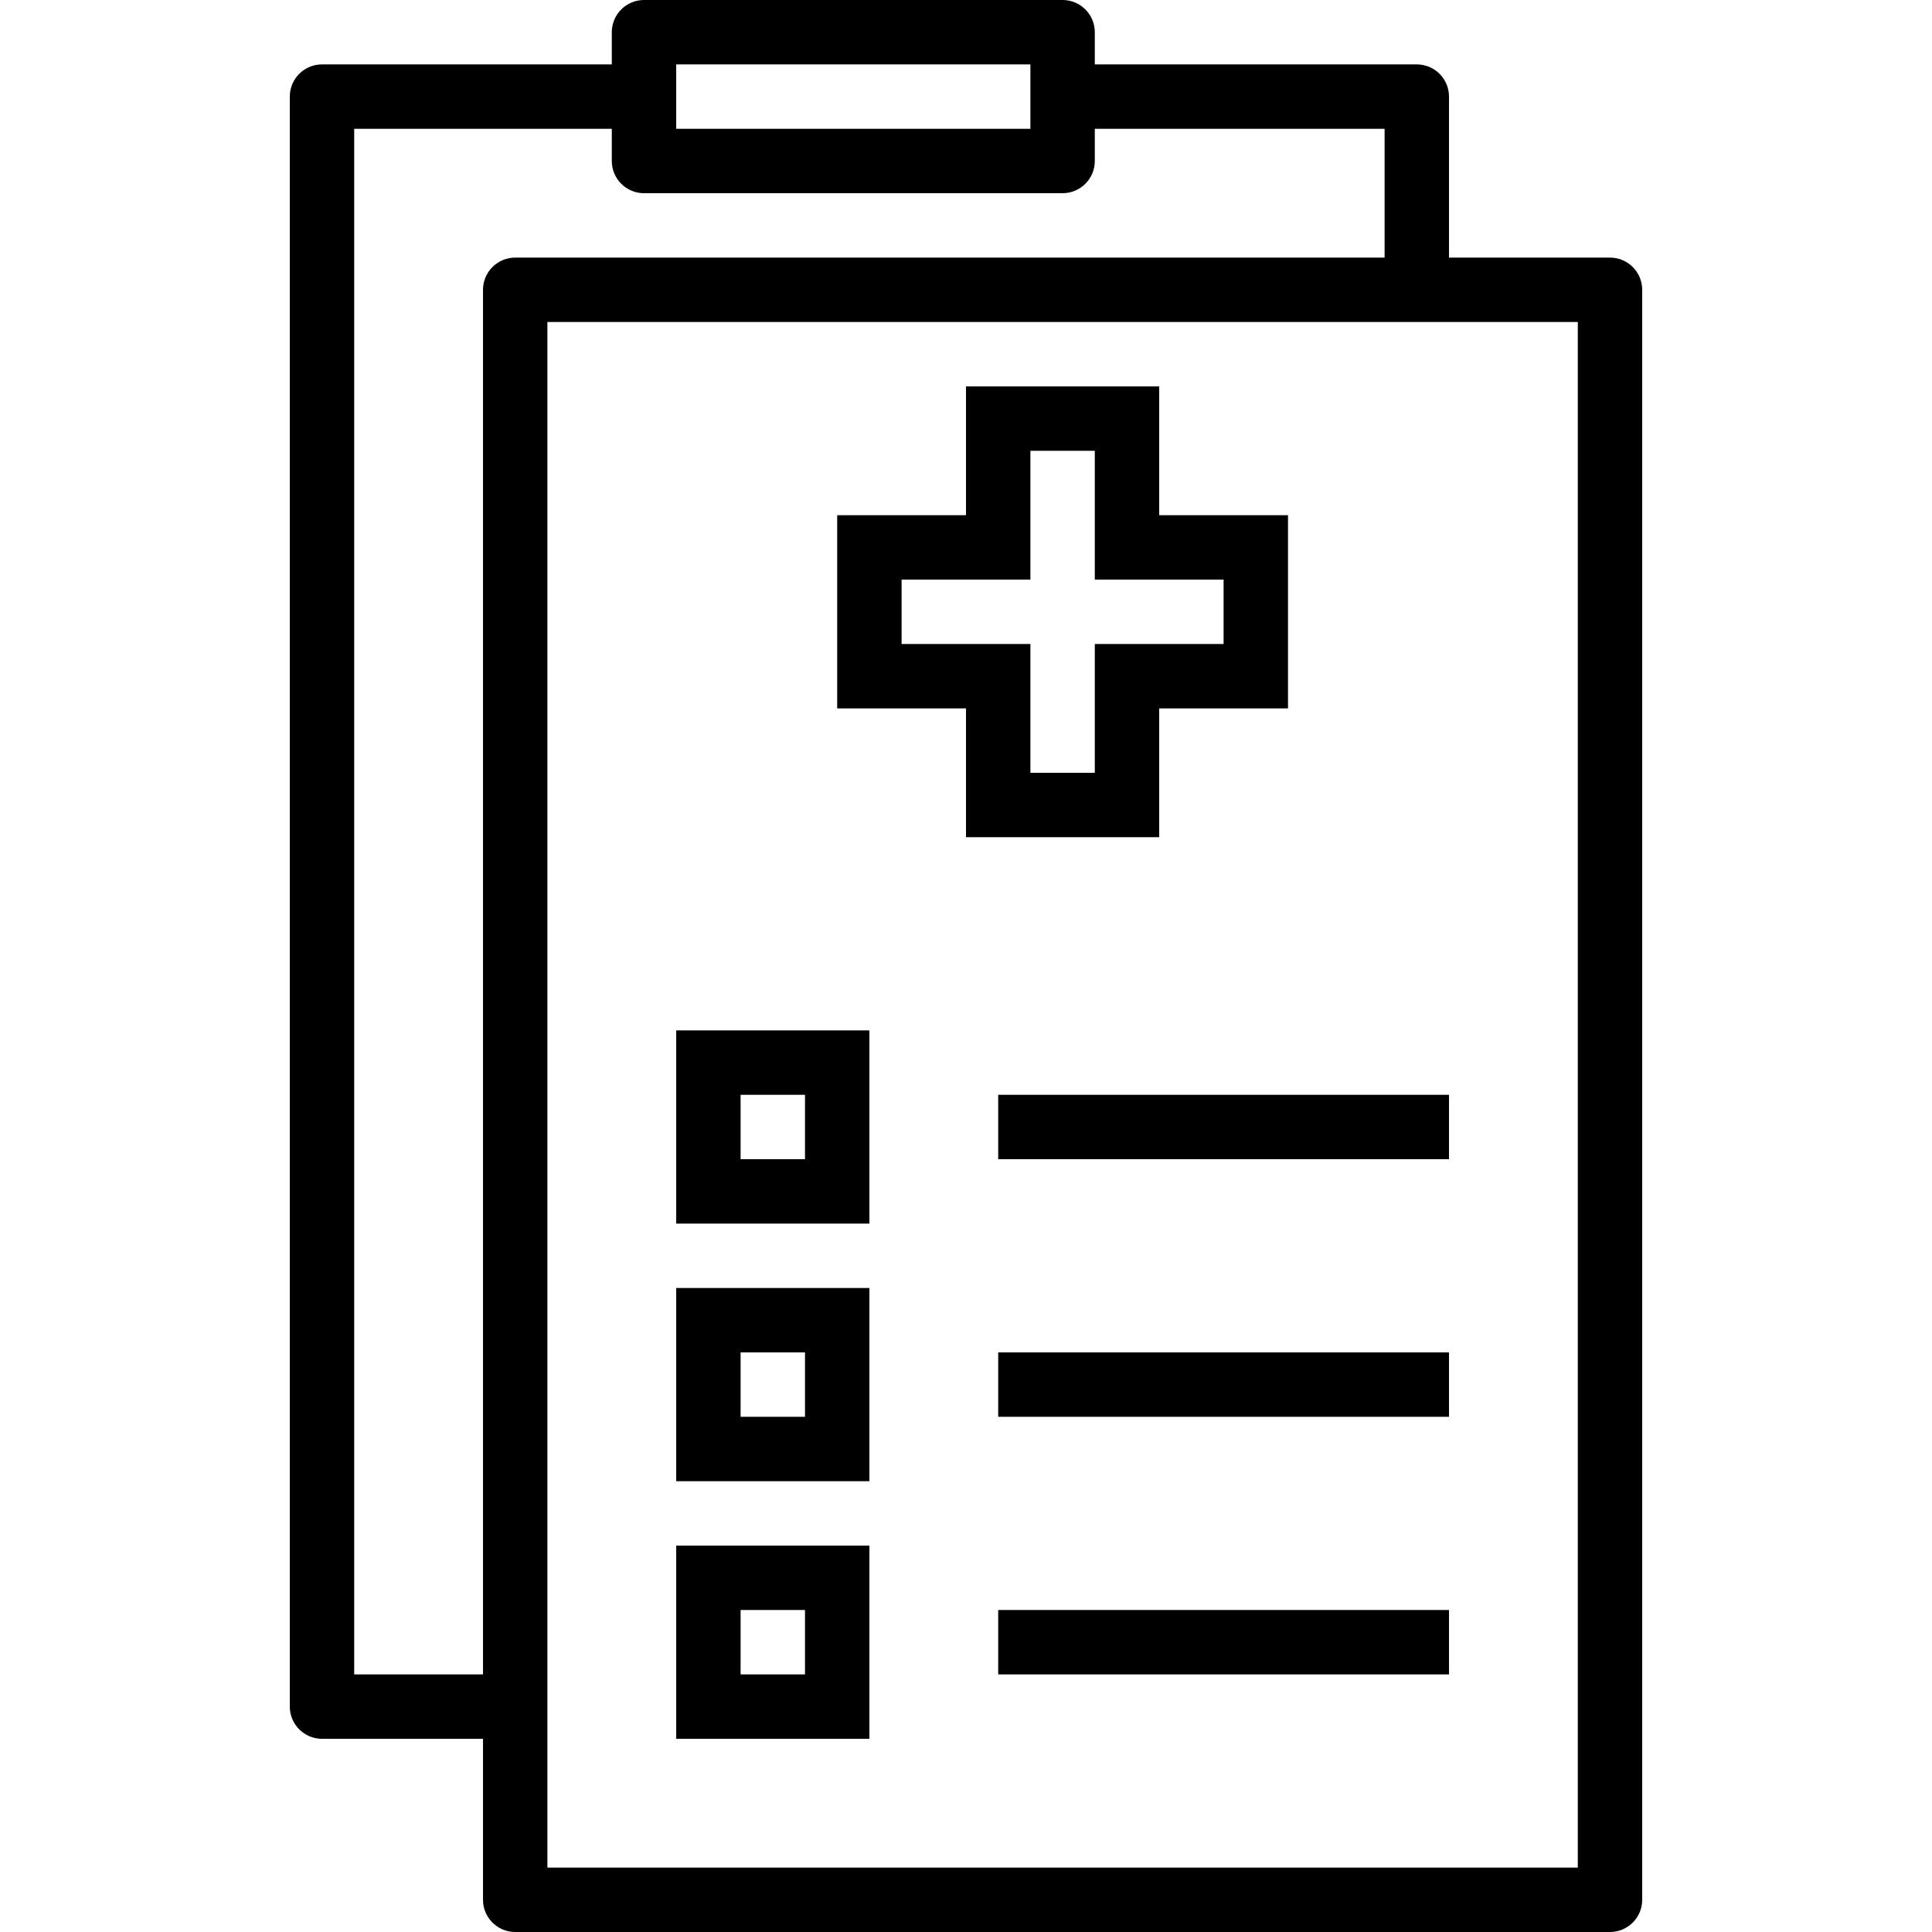 <svg xmlns="http://www.w3.org/2000/svg" width="30" height="30" viewBox="0 0 30 30" fill="none"><path d="M25 4H22.5V1.5C22.5 1.224 22.276 1 22 1H17V0.5C17 0.224 16.776 0 16.5 0H10C9.724 0 9.5 0.224 9.5 0.5V1H5C4.724 1 4.5 1.224 4.5 1.5V26.5C4.5 26.776 4.724 27 5 27H7.5V29.5C7.5 29.776 7.724 30 8 30H25C25.276 30 25.5 29.776 25.5 29.5V4.5C25.5 4.224 25.276 4 25 4ZM10.5 1H16V2H10.5V1ZM7.5 4.5V26H5.5V2H9.5V2.5C9.5 2.776 9.724 3 10 3H16.5C16.776 3 17 2.776 17 2.5V2H21.5V4H8C7.724 4 7.5 4.224 7.5 4.5ZM24.5 29H8.5V5H24.5V29Z" fill="black"></path><path d="M18 8V6H15V8H13V11H15V13H18V11H20V8H18ZM19 10H17V12H16V10H14V9H16V7H17V9H19V10Z" fill="black"></path><path d="M10.5 16V19H13.5V16H10.5ZM12.5 18H11.5V17H12.5V18Z" fill="black"></path><path d="M10.5 20V23H13.5V20H10.5ZM12.5 22H11.5V21H12.5V22Z" fill="black"></path><path d="M10.5 24V27H13.5V24H10.5ZM12.5 26H11.5V25H12.5V26Z" fill="black"></path><path d="M22.5 17H15.5V18H22.5V17Z" fill="black"></path><path d="M22.5 21H15.5V22H22.5V21Z" fill="black"></path><path d="M22.5 25H15.5V26H22.5V25Z" fill="black"></path></svg>